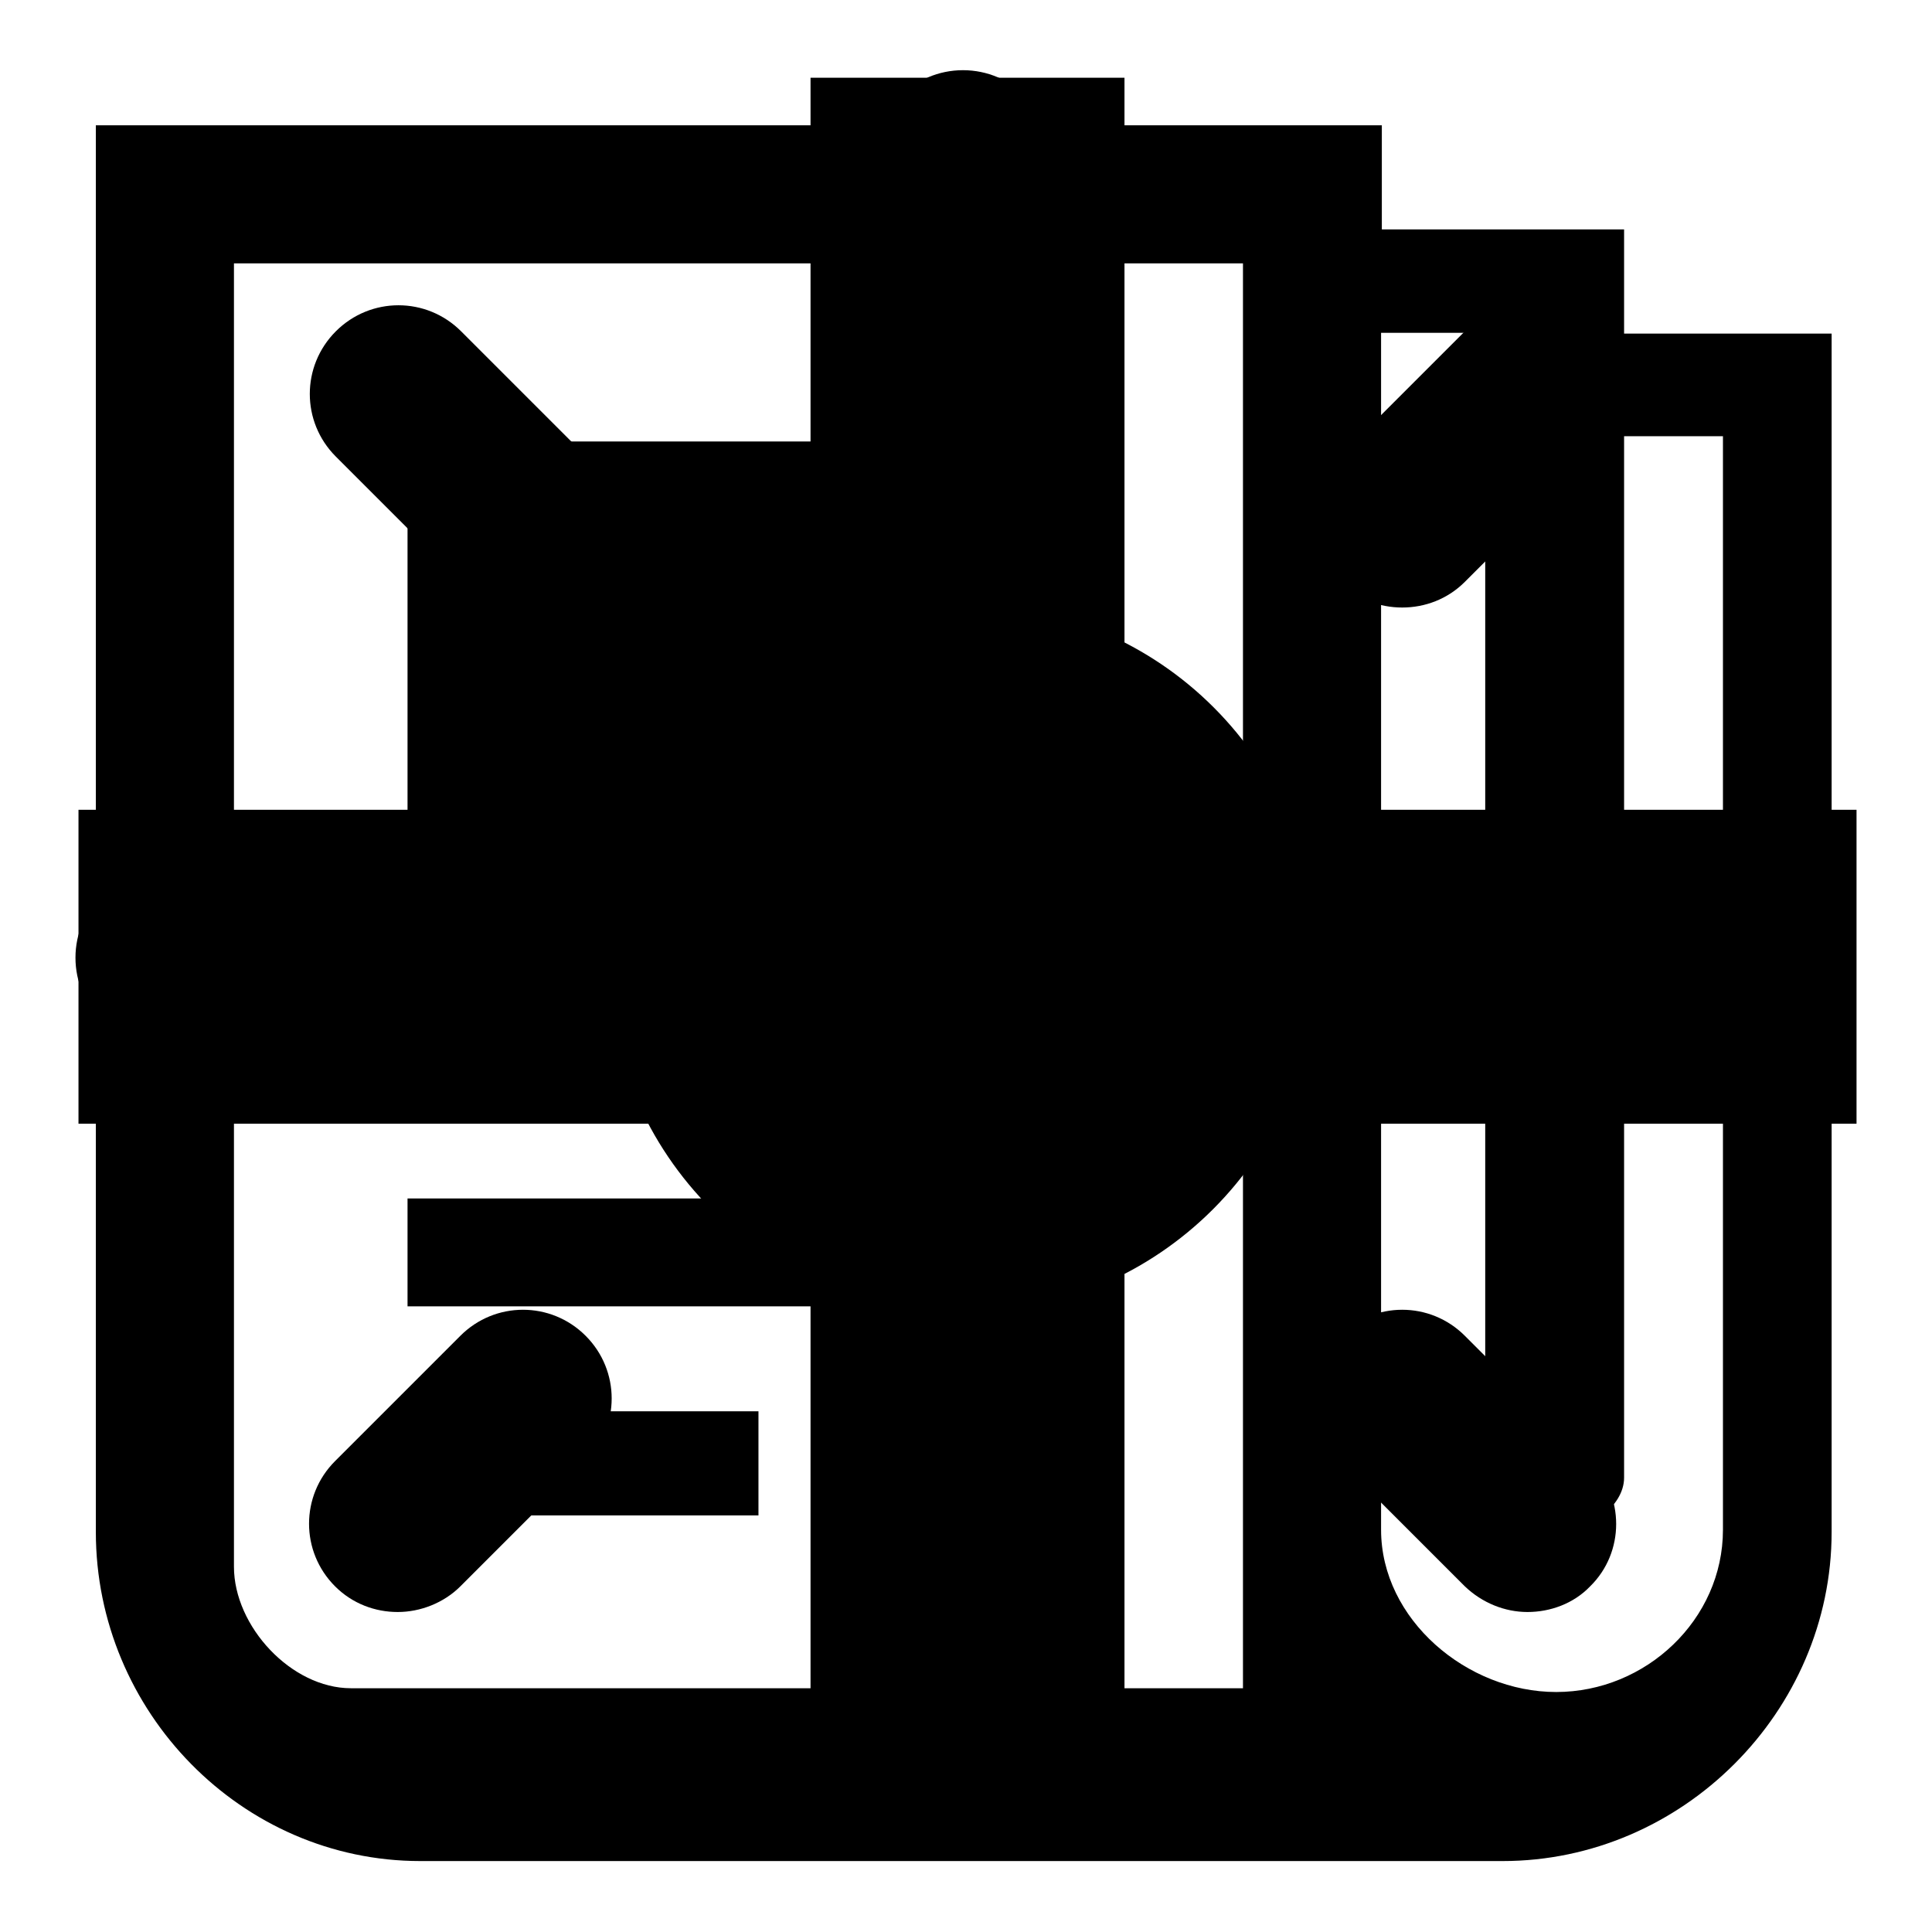 <?xml version="1.0" encoding="utf-8"?>
<!-- Svg Vector Icons : http://www.onlinewebfonts.com/icon -->
<!DOCTYPE svg PUBLIC "-//W3C//DTD SVG 1.1//EN" "http://www.w3.org/Graphics/SVG/1.1/DTD/svg11.dtd">
<svg version="1.1" xmlns="http://www.w3.org/2000/svg" xmlns:xlink="http://www.w3.org/1999/xlink" x="0px" y="0px" viewBox="0 0 256 256" enable-background="new 0 0 256 256" xml:space="preserve">
<g><g><path fill="#000000" d="M199.1,246.6H55.7c-23.7,0-43-19.8-43-43.6V16.6h170.4v13.8h32.1l0,0v13.8h12.6h14.9V203C242.7,226.8,222.9,246.6,199.1,246.6z M164.7,34.9H31v172.7c0,7.9,7.6,16.1,15.5,16.1h118.2V34.9z M228.4,57.8h-13.2v138c0,3.9-4.9,7.2-8.9,7.2s-9.5-3.2-9.5-7.2V44.1h-13.8v158.6c0,11.9,11.4,21.5,23.2,21.5c11.9,0,22.1-9.6,22.1-21.5V57.8z M54,187h46.5v13.8H54V187z M54,158.8h59.6v14.3H54V158.8z M141.8,173.2h-14.3v-14.4h14.3V173.2z M113.6,131.3h28.1v14.3h-28.1V131.3z M54,58.5h87.8v59.1H54V58.5z M99.9,145.7H54v-14.3h45.9L99.9,145.7L99.9,145.7z"/><path fill="#000000" d="M10.4,107.3v41.6h97v97H149v-97h97v-41.6h-97v-97h-41.6v97H10.4z"/><path fill="#000000" d="M127.6,103.5c13,0,23.5,10.5,23.5,23.5c0,13-10.5,23.5-23.5,23.5c-13,0-23.5-10.6-23.5-23.5C104.1,114,114.6,103.5,127.6,103.5 M127.6,80c-26,0-47.1,21.1-47.1,47c0,26,21.1,47,47,47c26,0,47-21.1,47-47C174.6,101,153.6,80,127.6,80"/><path fill="#000000" d="M127.6,56.4c-6.5,0-11.8-5.3-11.8-11.8V21.1c0-6.5,5.3-11.8,11.8-11.8c6.5,0,11.8,5.3,11.8,11.8v23.5C139.4,51.2,134.1,56.4,127.6,56.4"/><path fill="#000000" d="M185.8,80.5c-3,0-6-1.1-8.3-3.4c-4.6-4.6-4.6-12,0-16.6l16.6-16.6c4.6-4.6,12-4.6,16.6,0c4.6,4.6,4.6,12,0,16.6l-16.6,16.6C191.8,79.4,188.8,80.5,185.8,80.5"/><path fill="#000000" d="M233.4,138.8h-23.5c-6.5,0-11.8-5.3-11.8-11.8c0-6.5,5.3-11.8,11.8-11.8h23.5c6.5,0,11.8,5.3,11.8,11.8C245.2,133.5,239.9,138.8,233.4,138.8"/><path fill="#000000" d="M202.4,213.6c-3,0-6-1.2-8.3-3.4l-16.6-16.6c-4.6-4.6-4.6-12,0-16.6s12-4.6,16.6,0l16.6,16.6c4.6,4.6,4.6,12.1,0,16.6C208.5,212.5,205.4,213.6,202.4,213.6"/><path fill="#000000" d="M127.6,244.6c-6.5,0-11.8-5.2-11.8-11.8v-23.5c0-6.5,5.3-11.8,11.8-11.8c6.5,0,11.8,5.3,11.8,11.8v23.5C139.3,239.4,134.1,244.6,127.6,244.6"/><path fill="#000000" d="M52.7,213.6c-3,0-6-1.1-8.3-3.4c-4.6-4.6-4.6-12,0-16.6l16.6-16.6c4.6-4.6,12-4.6,16.6,0c4.6,4.6,4.6,12,0,16.6l-16.6,16.6C58.8,212.4,55.7,213.6,52.7,213.6"/><path fill="#000000" d="M45.3,138.7H21.8c-6.5,0-11.8-5.3-11.8-11.8c0-6.5,5.3-11.8,11.8-11.8h23.5c6.5,0,11.8,5.3,11.8,11.8C57,133.5,51.8,138.7,45.3,138.7"/><path fill="#000000" d="M69.4,80.5c-3,0-6-1.2-8.3-3.4L44.5,60.5c-4.6-4.6-4.6-12,0-16.6c4.6-4.6,12-4.6,16.6,0l16.6,16.6c4.6,4.6,4.6,12,0,16.6C75.4,79.4,72.4,80.5,69.4,80.5"/></g></g>
</svg>